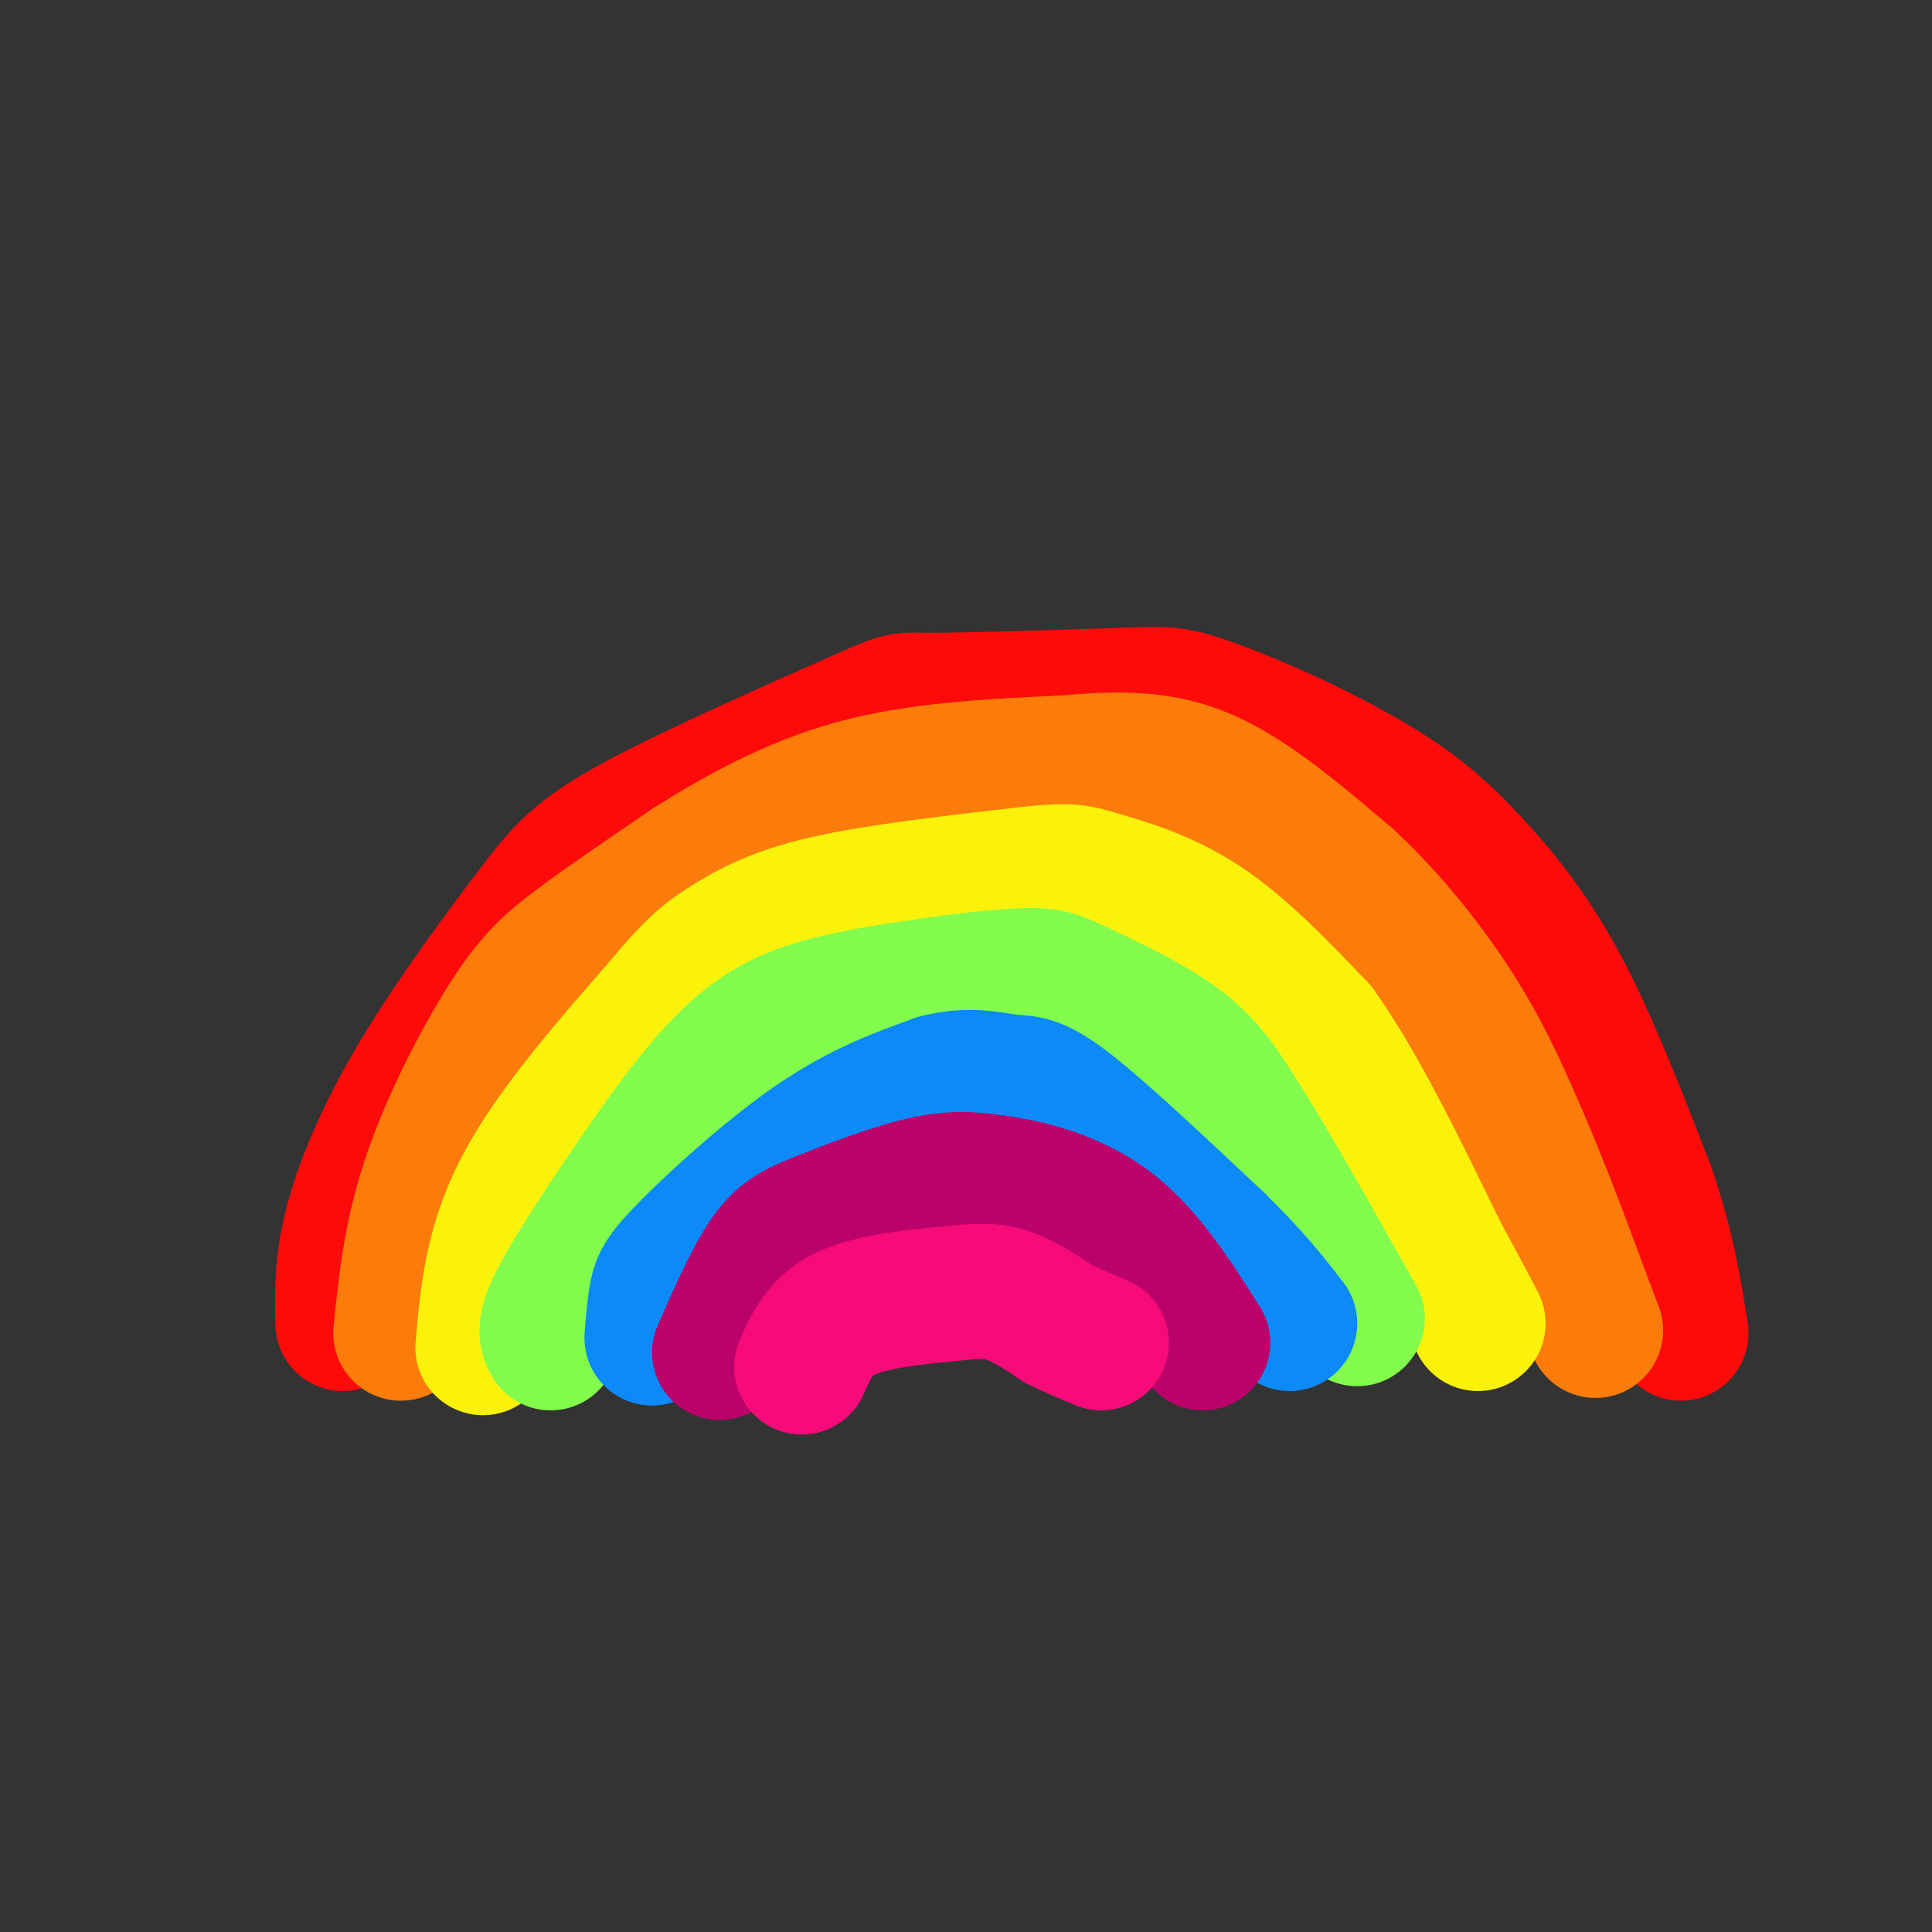 <svg viewBox='0 0 400 400' version='1.1' xmlns='http://www.w3.org/2000/svg' xmlns:xlink='http://www.w3.org/1999/xlink'><rect x="0" y="0" width="400" height="400" fill="#333333" stroke="none"/><g fill='none' stroke='rgb(253,10,10)' stroke-width='28' stroke-linecap='round' stroke-linejoin='round'><path d='M71,274c-0.128,-6.255 -0.256,-12.511 2,-21c2.256,-8.489 6.895,-19.213 14,-31c7.105,-11.787 16.674,-24.639 23,-33c6.326,-8.361 9.407,-12.231 22,-19c12.593,-6.769 34.698,-16.438 45,-21c10.302,-4.562 8.801,-4.018 16,-4c7.199,0.018 23.100,-0.491 39,-1'/><path d='M232,144c8.522,-0.261 10.326,-0.412 15,1c4.674,1.412 12.219,4.387 20,8c7.781,3.613 15.797,7.865 22,12c6.203,4.135 10.593,8.152 16,14c5.407,5.848 11.831,13.528 18,25c6.169,11.472 12.085,26.736 18,42'/><path d='M341,246c4.167,12.000 5.583,21.000 7,30'/></g>
<g fill='none' stroke='rgb(251,123,11)' stroke-width='28' stroke-linecap='round' stroke-linejoin='round'><path d='M83,276c1.036,-10.173 2.071,-20.345 6,-32c3.929,-11.655 10.750,-24.792 16,-33c5.250,-8.208 8.929,-11.488 15,-16c6.071,-4.512 14.536,-10.256 23,-16'/><path d='M143,179c9.222,-5.822 20.778,-12.378 34,-16c13.222,-3.622 28.111,-4.311 43,-5'/><path d='M220,158c12.067,-1.044 20.733,-1.156 30,3c9.267,4.156 19.133,12.578 29,21'/><path d='M279,182c9.044,8.333 17.156,18.667 23,28c5.844,9.333 9.422,17.667 13,26'/><path d='M315,236c4.500,10.333 9.250,23.167 14,36'/><path d='M329,272c2.333,6.000 1.167,3.000 0,0'/></g>
<g fill='none' stroke='rgb(251,242,11)' stroke-width='28' stroke-linecap='round' stroke-linejoin='round'><path d='M100,279c0.917,-10.583 1.833,-21.167 8,-33c6.167,-11.833 17.583,-24.917 29,-38'/><path d='M137,208c6.964,-8.417 9.875,-10.458 14,-13c4.125,-2.542 9.464,-5.583 20,-8c10.536,-2.417 26.268,-4.208 42,-6'/><path d='M213,181c8.929,-0.976 10.250,-0.417 15,1c4.750,1.417 12.929,3.690 21,9c8.071,5.310 16.036,13.655 24,22'/><path d='M273,213c8.167,11.333 16.583,28.667 25,46'/><path d='M298,259c5.500,10.167 6.750,12.583 8,15'/></g>
<g fill='none' stroke='rgb(130,251,77)' stroke-width='28' stroke-linecap='round' stroke-linejoin='round'><path d='M114,278c-0.764,-1.400 -1.528,-2.801 1,-8c2.528,-5.199 8.348,-14.198 15,-24c6.652,-9.802 14.137,-20.408 21,-27c6.863,-6.592 13.104,-9.169 20,-11c6.896,-1.831 14.448,-2.915 22,-4'/><path d='M193,204c7.547,-1.123 15.415,-1.930 20,-2c4.585,-0.070 5.888,0.596 11,3c5.112,2.404 14.032,6.544 20,11c5.968,4.456 8.984,9.228 12,14'/><path d='M256,230c6.167,9.500 15.583,26.250 25,43'/></g>
<g fill='none' stroke='rgb(11,138,248)' stroke-width='28' stroke-linecap='round' stroke-linejoin='round'><path d='M135,277c0.256,-3.256 0.512,-6.512 1,-9c0.488,-2.488 1.208,-4.208 7,-10c5.792,-5.792 16.655,-15.655 26,-22c9.345,-6.345 17.173,-9.173 25,-12'/><path d='M194,224c6.917,-1.821 11.708,-0.375 15,0c3.292,0.375 5.083,-0.321 12,5c6.917,5.321 18.958,16.661 31,28'/><path d='M252,257c7.667,7.500 11.333,12.250 15,17'/></g>
<g fill='none' stroke='rgb(187,2,107)' stroke-width='28' stroke-linecap='round' stroke-linejoin='round'><path d='M149,280c3.405,-7.756 6.810,-15.512 10,-20c3.190,-4.488 6.167,-5.708 12,-8c5.833,-2.292 14.524,-5.655 21,-7c6.476,-1.345 10.738,-0.673 15,0'/><path d='M207,245c6.600,0.933 15.600,3.267 23,9c7.400,5.733 13.200,14.867 19,24'/></g>
<g fill='none' stroke='rgb(246,11,121)' stroke-width='28' stroke-linecap='round' stroke-linejoin='round'><path d='M166,283c1.863,-4.232 3.726,-8.464 9,-11c5.274,-2.536 13.958,-3.375 20,-4c6.042,-0.625 9.440,-1.036 13,0c3.560,1.036 7.280,3.518 11,6'/><path d='M219,274c3.333,1.667 6.167,2.833 9,4'/></g>
</svg>